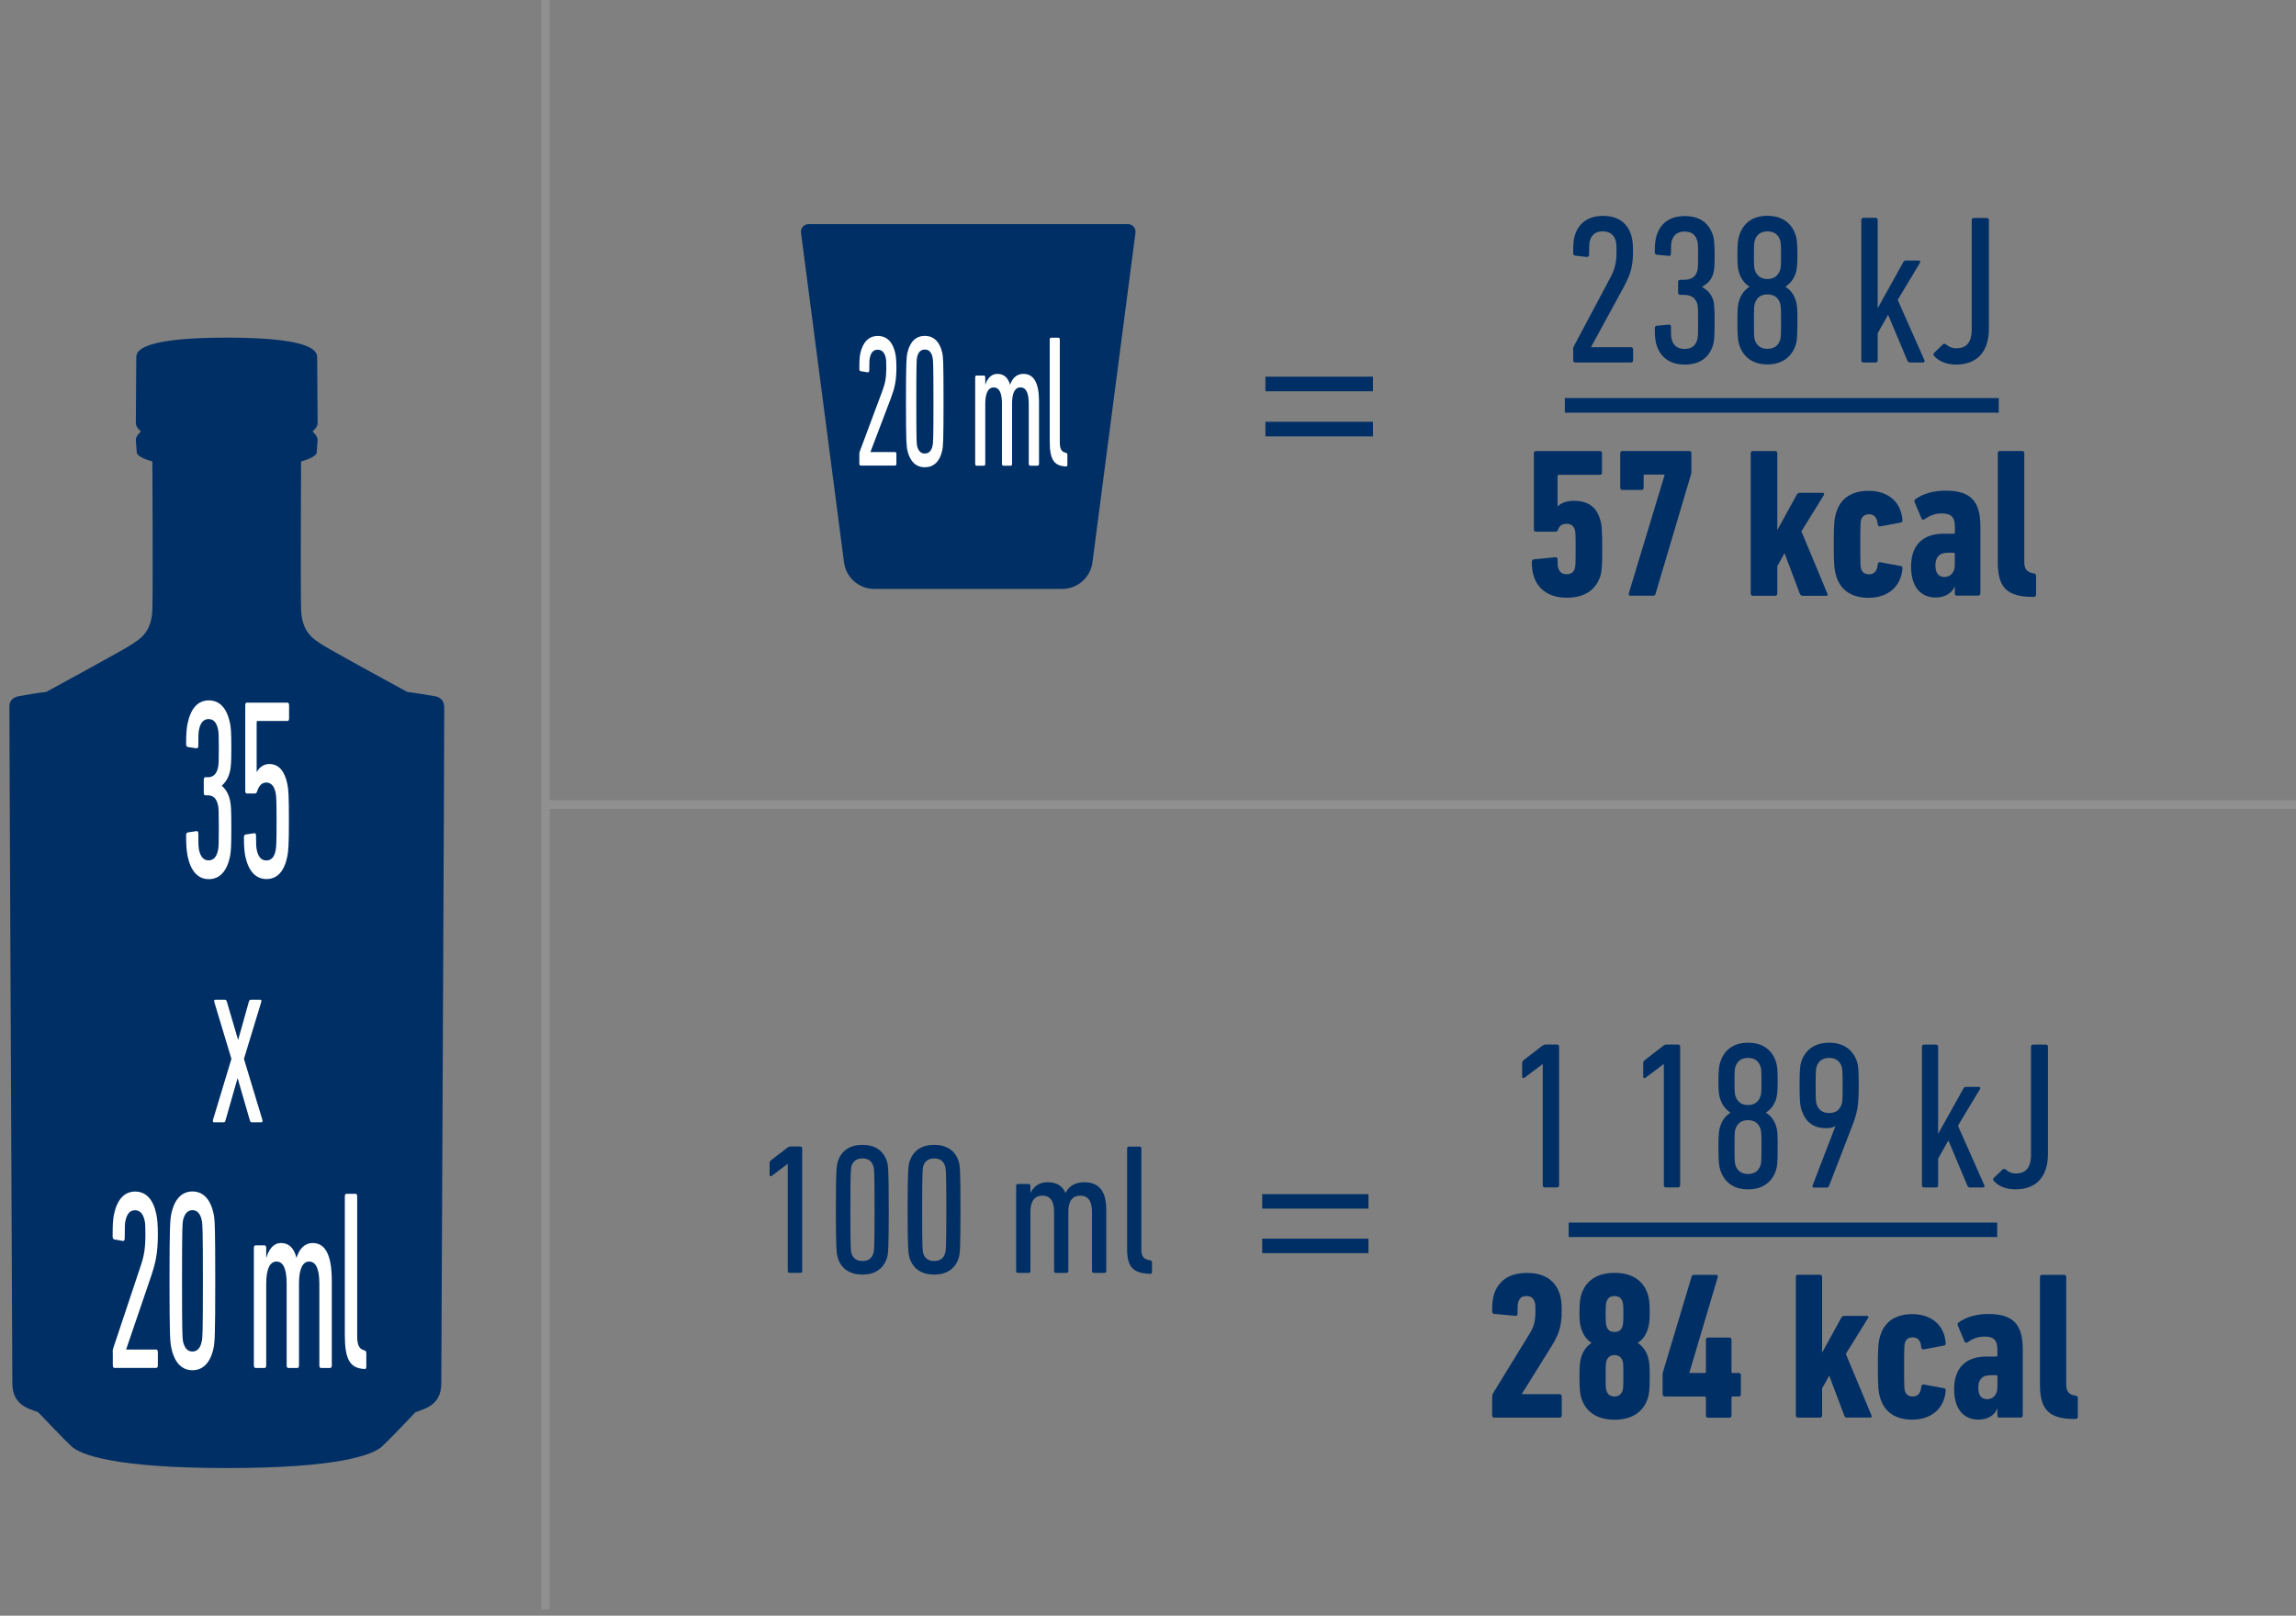 <?xml version="1.0" encoding="UTF-8"?>
<svg xmlns="http://www.w3.org/2000/svg" id="Layer_1" viewBox="0 0 264 185.82">
  <rect x="0" y="0" width="264" height="185.82" fill="#808080" stroke="none"/>
  <defs>
    <style>.cls-1,.cls-2{fill:#002f65;}.cls-3{fill:#fff;}.cls-4{stroke-width:1.01px;}.cls-4,.cls-5{fill:none;stroke:#909090;stroke-miterlimit:10;}.cls-2{fill-rule:evenodd;}.cls-5{stroke-width:.97px;}</style>
  </defs>
  <g>
    <path class="cls-1" d="m130.35,26.07c-.17-.19-.41-.3-.66-.3h-36.72c-.25,0-.49.11-.66.3-.17.19-.24.44-.21.69l4.95,37.93c.23,1.74,1.72,3.04,3.47,3.04h21.62c1.75,0,3.24-1.31,3.47-3.04l4.95-37.93c.03-.25-.04-.5-.21-.69Z"></path>
    <g>
      <path class="cls-1" d="m180.88,40.2c0-.17.02-.27.12-.44l4.16-7.83c.49-.91.71-1.64.71-2.99,0-.81-.02-1.08-.12-1.35-.22-.64-.71-.98-1.47-.98s-1.22.34-1.44.98c-.1.27-.12.54-.12,1.71,0,.17-.12.27-.29.25l-1.32-.15c-.15-.02-.22-.12-.22-.29,0-1.13.05-1.62.2-2.08.46-1.4,1.54-2.2,3.23-2.2s2.77.78,3.23,2.18c.15.47.22.98.22,1.93,0,1.76-.34,2.69-1,3.94l-3.82,7.02v.03h4.58c.15,0,.25.1.25.24v1.27c0,.15-.1.25-.25.25h-6.39c-.15,0-.25-.1-.25-.25v-1.25Z"></path>
      <path class="cls-1" d="m190.27,37.75c0-.17.07-.27.25-.29l1.32-.12c.17-.02.29.05.29.22,0,1.05.02,1.32.12,1.59.22.64.69.98,1.44.98s1.22-.32,1.44-.98c.1-.27.12-.56.12-2.13s-.02-1.91-.12-2.15c-.22-.66-.73-.96-1.54-.96h-.39c-.15,0-.25-.1-.25-.24v-1.25c0-.15.1-.24.25-.24h.39c.81,0,1.32-.29,1.54-.93.1-.27.12-.51.12-1.88,0-1.2-.02-1.49-.12-1.76-.22-.66-.69-.98-1.44-.98s-1.22.34-1.44.98c-.1.27-.12.54-.12,1.59,0,.17-.12.25-.29.22l-1.32-.12c-.17-.02-.25-.12-.25-.29,0-1,.07-1.49.22-1.96.46-1.4,1.54-2.2,3.23-2.2s2.77.78,3.23,2.18c.15.47.2,1,.2,2.35s-.05,1.74-.17,2.15c-.22.66-.61,1.08-1.25,1.44v.05c.64.37,1.03.81,1.25,1.47.12.39.17.81.17,2.54s-.05,2.25-.2,2.72c-.46,1.4-1.54,2.18-3.23,2.18s-2.77-.81-3.23-2.2c-.15-.46-.22-.98-.22-1.96Z"></path>
      <path class="cls-1" d="m199.77,36.99c0-1.54.05-1.98.22-2.47.22-.69.64-1.2,1.15-1.52v-.05c-.54-.34-.93-.86-1.15-1.52-.17-.49-.22-.96-.22-2.08,0-1.37.07-1.83.22-2.3.46-1.4,1.54-2.23,3.23-2.23s2.79.83,3.25,2.23c.15.46.2.93.2,2.3,0,1.13-.05,1.59-.2,2.08-.22.66-.61,1.17-1.15,1.52v.05c.51.32.93.83,1.15,1.52.17.49.2.93.2,2.47,0,1.76-.05,2.23-.2,2.69-.46,1.39-1.57,2.23-3.25,2.23s-2.77-.83-3.23-2.23c-.15-.46-.22-.93-.22-2.69Zm4.9-5.9c.1-.27.12-.54.12-1.74s-.02-1.49-.12-1.76c-.22-.64-.71-.98-1.44-.98s-1.22.34-1.44.98c-.1.27-.12.54-.12,1.76s.02,1.47.12,1.74c.22.64.71,1,1.44,1s1.22-.37,1.44-1Zm-1.44,9.03c.73,0,1.22-.34,1.44-.98.1-.27.12-.51.12-2.15s-.02-1.86-.12-2.13c-.22-.66-.71-1-1.44-1s-1.22.34-1.44,1c-.1.27-.12.51-.12,2.13s.02,1.88.12,2.15c.22.64.71.98,1.44.98Z"></path>
      <path class="cls-1" d="m219.64,41.69c-.17,0-.27-.07-.34-.25l-2.2-5.24-1.2,2.13v3.11c0,.15-.1.25-.24.25h-1.4c-.15,0-.24-.1-.24-.25v-16.15c0-.15.1-.24.24-.24h1.4c.15,0,.24.1.24.24v10.16l2.91-5.24c.1-.17.17-.25.34-.25h1.47c.15,0,.22.1.15.25l-2.57,4.28,3.08,6.95c.05.15-.02.25-.17.25h-1.47Z"></path>
      <path class="cls-1" d="m222.4,40.57l.98-.95c.1-.1.25-.12.39,0,.32.27.71.44,1.15.44,1.13,0,1.79-.61,1.79-2.15v-12.6c0-.15.1-.24.24-.24h1.49c.15,0,.25.1.25.24v12.46c0,2.86-1.52,4.16-3.79,4.16-1.05,0-1.98-.37-2.52-1-.1-.12-.1-.25.02-.34Z"></path>
      <path class="cls-1" d="m176.14,64.62c0-.17.07-.27.24-.29l2.42-.24c.17-.02.29.05.29.24,0,.64.02.86.1,1.05.15.44.44.66.93.66.51,0,.81-.2.95-.64.07-.2.1-.44.1-2.25s-.02-2.06-.1-2.25c-.15-.44-.46-.66-.95-.66-.54,0-.83.27-.98.69-.05.17-.15.22-.34.22h-2.18c-.15,0-.25-.07-.25-.24v-8.79c0-.15.1-.24.25-.24h7.34c.15,0,.24.1.24.24v2.25c0,.15-.1.24-.24.24h-4.72c-.1,0-.15.05-.15.15v3.48h.02c.37-.37,1-.64,1.84-.64,1.59,0,2.57.66,3.01,2.06.2.56.27,1.15.27,3.5,0,2.03-.07,2.64-.22,3.11-.54,1.59-1.81,2.47-3.84,2.47s-3.3-.91-3.82-2.47c-.15-.49-.22-1.05-.22-1.64Z"></path>
      <path class="cls-1" d="m191.39,54.63v-.05h-2.25c-.1,0-.15.05-.15.15v1.37c0,.15-.1.25-.25.25h-2.2c-.15,0-.24-.1-.24-.25v-3.99c0-.15.1-.24.24-.24h7.69c.15,0,.25.1.25.24v2.2c0,.1-.03.2-.05.27l-4.06,13.68c-.05.17-.12.25-.32.25h-2.59c-.15,0-.22-.1-.17-.29l4.11-13.58Z"></path>
      <path class="cls-1" d="m207.27,68.51c-.17,0-.27-.07-.34-.27l-1.74-4.62-.83,1.49v3.16c0,.15-.1.25-.25.25h-2.57c-.15,0-.24-.1-.24-.25v-16.15c0-.15.1-.24.24-.24h2.57c.15,0,.25.1.25.24v8.84l2.23-4.06c.1-.15.2-.22.34-.22h2.64c.15,0,.22.1.15.24l-2.59,4.19,2.99,7.17c.07.15,0,.25-.15.25h-2.69Z"></path>
      <path class="cls-1" d="m211.14,66.26c-.22-.71-.29-1.3-.29-3.67s.07-2.96.29-3.67c.51-1.64,1.81-2.47,3.72-2.47,2.23,0,3.75,1.27,3.89,3.38,0,.17-.05.24-.2.27l-2.35.44c-.15.02-.27-.05-.29-.22-.07-.83-.44-1.17-1-1.17-.46,0-.76.2-.91.61-.07.27-.1.51-.1,2.84s.02,2.57.1,2.84c.15.42.44.61.91.61.56,0,.93-.34,1-1.17.02-.17.15-.25.29-.22l2.35.44c.15.02.2.1.2.27-.15,2.08-1.66,3.38-3.89,3.38-1.91,0-3.21-.83-3.72-2.47Z"></path>
      <path class="cls-1" d="m225.01,68.51c-.15,0-.24-.1-.24-.25v-.81h-.02c-.29.76-1.1,1.27-2.2,1.27-1.37,0-2.81-.86-2.81-3.55,0-2.89,1.81-3.79,3.72-3.79h1.17c.1,0,.15-.05.15-.15v-.59c0-1.08-.32-1.59-1.52-1.59-.81,0-1.4.27-1.96.66-.15.1-.29.07-.37-.1l-.78-1.86c-.07-.15-.02-.25.1-.34.83-.61,2.03-.98,3.45-.98,2.96,0,4.01,1.27,4.01,4.14v7.68c0,.15-.1.25-.25.25h-2.45Zm-.24-3.57v-1.22c0-.1-.05-.15-.15-.15h-.66c-1.03,0-1.42.59-1.42,1.44s.32,1.35,1.03,1.35,1.2-.54,1.2-1.42Z"></path>
      <path class="cls-1" d="m233.6,68.65c-2.79-.05-3.89-1.05-3.89-3.96v-12.58c0-.15.1-.24.24-.24h2.57c.15,0,.24.1.24.24v12.56c0,.78.34,1.15.98,1.25l.12.02c.15.03.25.12.25.27v2.2c0,.15-.1.24-.25.24h-.27Z"></path>
    </g>
    <rect class="cls-1" x="179.93" y="45.78" width="49.89" height="1.68"></rect>
    <g>
      <rect class="cls-1" x="145.5" y="48.51" width="12.37" height="1.68"></rect>
      <rect class="cls-1" x="145.5" y="43.32" width="12.37" height="1.68"></rect>
    </g>
    <g>
      <path class="cls-3" d="m98.81,52.23c0-.15.01-.24.08-.39l2.58-6.92c.3-.8.44-1.45.44-2.64,0-.71-.02-.95-.08-1.19-.14-.56-.44-.87-.91-.87s-.76.3-.89.87c-.06.24-.08.48-.08,1.51,0,.15-.08.24-.18.22l-.82-.13c-.09-.02-.14-.11-.14-.26,0-1,.03-1.43.12-1.84.29-1.23.95-1.95,2-1.95s1.71.69,2,1.93c.09.41.14.87.14,1.71,0,1.56-.21,2.38-.62,3.48l-2.36,6.21v.02h2.83c.09,0,.15.09.15.22v1.12c0,.13-.06.22-.15.22h-3.96c-.09,0-.15-.09-.15-.22v-1.1Z"></path>
      <path class="cls-3" d="m104.17,46.19c0-4.61.06-5.15.17-5.63.29-1.28,1-1.93,2-1.93s1.71.65,2,1.93c.11.48.15,1.02.15,5.63s-.05,5.15-.15,5.63c-.29,1.28-1,1.92-2,1.92s-1.71-.65-2-1.92c-.11-.48-.17-1.02-.17-5.63Zm2.17,5.97c.45,0,.76-.3.88-.87.08-.3.11-.71.11-5.11s-.03-4.8-.11-5.11c-.12-.56-.42-.87-.88-.87s-.76.3-.89.87c-.06.3-.09.71-.09,5.11s.03,4.8.09,5.11c.14.56.42.87.89.87Z"></path>
      <path class="cls-3" d="m118.44,53.55c-.09,0-.15-.09-.15-.22v-6.9c0-1.25-.32-1.88-.97-1.88-.59,0-.95.61-.95,1.84v6.95c0,.13-.06.22-.15.22h-.86c-.09,0-.15-.09-.15-.22v-6.9c0-1.23-.3-1.88-.95-1.88-.61,0-.97.61-.97,1.88v6.9c0,.13-.06.22-.15.22h-.86c-.09,0-.15-.09-.15-.22v-9.93c0-.13.06-.22.15-.22h.86c.09,0,.15.09.15.22v.82h.01c.23-.69.67-1.23,1.38-1.23s1.21.39,1.46,1.23h.01c.27-.76.77-1.23,1.52-1.23,1.2,0,1.8,1.02,1.8,3.18v7.16c0,.13-.06.22-.15.22h-.86Z"></path>
      <path class="cls-3" d="m122.5,53.64c-1.33-.07-1.8-.84-1.8-2.83v-11.75c0-.13.06-.22.15-.22h.86c.09,0,.15.09.15.22v11.81c0,.74.18,1.08.64,1.19l.08.02c.09.02.15.11.15.24v1.12c0,.13-.06.22-.15.22l-.08-.02Z"></path>
    </g>
  </g>
  <g>
    <g>
      <g>
        <path class="cls-1" d="m177.39,122.38h-.02l-2.08,1.57c-.12.1-.27.05-.27-.17v-1.5c0-.15.05-.24.22-.39l2.1-1.62c.15-.1.24-.14.41-.14h1.28c.14,0,.24.1.24.24v15.95c0,.15-.1.24-.24.24h-1.4c-.14,0-.24-.1-.24-.24v-13.95Z"></path>
        <path class="cls-1" d="m191.31,122.38h-.02l-2.08,1.57c-.12.1-.27.05-.27-.17v-1.5c0-.15.05-.24.22-.39l2.1-1.62c.15-.1.24-.14.41-.14h1.28c.14,0,.24.1.24.24v15.95c0,.15-.1.24-.24.24h-1.4c-.14,0-.24-.1-.24-.24v-13.95Z"></path>
        <path class="cls-1" d="m197.59,131.93c0-1.52.05-1.96.22-2.44.22-.68.63-1.18,1.14-1.5v-.05c-.53-.34-.92-.85-1.14-1.5-.17-.48-.22-.94-.22-2.05,0-1.35.07-1.81.22-2.27.46-1.38,1.52-2.2,3.19-2.2s2.75.82,3.21,2.2c.14.46.19.92.19,2.27,0,1.11-.05,1.57-.19,2.05-.22.65-.6,1.16-1.14,1.5v.05c.51.31.92.82,1.14,1.5.17.48.19.92.19,2.44,0,1.74-.05,2.2-.19,2.66-.46,1.38-1.55,2.2-3.21,2.2s-2.73-.82-3.19-2.2c-.15-.46-.22-.92-.22-2.66Zm4.83-5.83c.1-.27.12-.53.12-1.72s-.02-1.47-.12-1.74c-.22-.63-.7-.97-1.43-.97s-1.21.34-1.43.97c-.1.27-.12.53-.12,1.74s.02,1.45.12,1.72c.22.63.7.99,1.43.99s1.21-.36,1.43-.99Zm-1.43,8.92c.72,0,1.21-.34,1.43-.97.1-.27.12-.51.12-2.13s-.02-1.84-.12-2.1c-.22-.65-.7-.99-1.43-.99s-1.21.34-1.43.99c-.1.27-.12.51-.12,2.1s.02,1.86.12,2.13c.22.63.7.97,1.43.97Z"></path>
        <path class="cls-1" d="m211.03,129.56l-.02-.05c-.17.15-.58.24-1.04.24-1.52,0-2.39-.77-2.83-2.1-.15-.46-.22-1.04-.22-2.8s.05-2.27.19-2.73c.46-1.38,1.55-2.2,3.21-2.2s2.75.82,3.21,2.2c.14.46.19.94.19,2.73,0,2.39-.17,3.14-.77,4.69l-2.63,6.82c-.05.15-.15.22-.29.22h-1.45c-.17,0-.22-.1-.15-.27l2.59-6.74Zm.72-2.54c.1-.27.12-.53.12-2.18s-.02-1.93-.12-2.2c-.22-.63-.7-.97-1.43-.97s-1.21.34-1.43.97c-.1.27-.12.53-.12,2.2s.02,1.91.12,2.18c.22.65.7.99,1.43.99s1.21-.34,1.43-.99Z"></path>
        <path class="cls-1" d="m226.54,136.57c-.17,0-.27-.07-.34-.24l-2.17-5.17-1.18,2.1v3.07c0,.15-.1.24-.24.24h-1.38c-.14,0-.24-.1-.24-.24v-15.95c0-.15.1-.24.24-.24h1.38c.14,0,.24.1.24.24v10.03l2.88-5.17c.1-.17.17-.24.34-.24h1.45c.15,0,.22.1.15.24l-2.54,4.23,3.04,6.86c.05.15-.02.24-.17.24h-1.45Z"></path>
        <path class="cls-1" d="m229.27,135.46l.97-.94c.1-.1.24-.12.39,0,.31.27.7.44,1.14.44,1.11,0,1.76-.6,1.76-2.13v-12.45c0-.15.1-.24.24-.24h1.47c.14,0,.24.1.24.24v12.3c0,2.83-1.5,4.11-3.75,4.11-1.04,0-1.96-.36-2.49-.99-.1-.12-.1-.24.02-.34Z"></path>
        <path class="cls-1" d="m171.58,160.66c0-.17.02-.27.12-.46l4.13-6.74c.53-.85.72-1.4.72-2.73,0-.6-.02-.82-.1-1.02-.15-.44-.43-.65-.94-.65s-.77.22-.92.65c-.07.19-.1.41-.1,1.38,0,.19-.12.27-.29.24l-2.39-.22c-.17-.02-.24-.12-.24-.29,0-.94.07-1.5.22-1.98.51-1.55,1.76-2.44,3.79-2.44s3.24.87,3.77,2.44c.15.46.22,1.04.22,1.89,0,1.84-.36,2.8-1.16,4.08l-3.43,5.51v.02h4.35c.15,0,.24.1.24.24v2.22c0,.15-.1.24-.24.24h-7.52c-.15,0-.24-.1-.24-.24v-2.15Z"></path>
        <path class="cls-1" d="m181.61,158.27c0-1.23.05-1.72.22-2.25.22-.68.63-1.21,1.14-1.55v-.05c-.53-.34-.92-.89-1.14-1.57-.17-.48-.22-.99-.22-1.84,0-1.11.07-1.67.22-2.15.51-1.57,1.81-2.47,3.82-2.47s3.31.89,3.82,2.47c.15.48.22,1.04.22,2.15,0,.85-.07,1.35-.22,1.84-.22.68-.58,1.23-1.14,1.57v.05c.53.34.92.87,1.14,1.55.17.53.22,1.01.22,2.25,0,1.52-.07,2.05-.22,2.54-.51,1.57-1.81,2.47-3.82,2.47s-3.31-.89-3.82-2.47c-.15-.48-.22-1.01-.22-2.54Zm4.95-5.73c.07-.22.1-.51.1-1.43s-.02-1.18-.1-1.4c-.14-.44-.43-.65-.92-.65s-.77.22-.92.65c-.07.22-.1.48-.1,1.4s.02,1.21.1,1.43c.14.43.43.65.92.65s.77-.22.92-.65Zm-.92,8.07c.48,0,.77-.24.92-.65.07-.22.1-.44.1-1.74s-.02-1.5-.1-1.72c-.14-.41-.43-.65-.92-.65s-.77.24-.92.65c-.07.22-.1.41-.1,1.72s.02,1.52.1,1.74c.14.41.43.65.92.65Z"></path>
        <path class="cls-1" d="m191.17,160.37v-2.32c0-.1.02-.19.05-.27l3.29-10.97c.05-.14.1-.19.27-.19h2.54c.15,0,.24.1.19.27l-3.26,10.97v.05h1.76c.1,0,.14-.05.14-.14v-3.7c0-.15.1-.24.24-.24h2.46c.15,0,.24.1.24.24v3.7c0,.1.02.14.12.14h.72c.14,0,.24.1.24.24v2.22c0,.14-.1.24-.24.24h-.7c-.1,0-.14.05-.14.15v2.05c0,.15-.1.24-.24.24h-2.46c-.15,0-.24-.1-.24-.24v-2.05c0-.1-.05-.15-.14-.15h-4.59c-.14,0-.24-.1-.24-.24Z"></path>
        <path class="cls-1" d="m212.39,163.05c-.17,0-.27-.07-.34-.27l-1.72-4.57-.82,1.47v3.12c0,.15-.1.24-.24.24h-2.54c-.15,0-.24-.1-.24-.24v-15.95c0-.15.1-.24.24-.24h2.54c.15,0,.24.1.24.24v8.72l2.2-4.01c.1-.15.19-.22.34-.22h2.61c.14,0,.22.1.14.24l-2.56,4.13,2.95,7.08c.07.15,0,.24-.14.24h-2.66Z"></path>
        <path class="cls-1" d="m216.21,160.83c-.22-.7-.29-1.28-.29-3.63s.07-2.92.29-3.62c.51-1.62,1.79-2.44,3.67-2.44,2.2,0,3.7,1.26,3.84,3.34,0,.17-.05.24-.19.27l-2.32.44c-.15.02-.27-.05-.29-.22-.07-.82-.43-1.16-.99-1.16-.46,0-.75.19-.89.6-.07.27-.1.51-.1,2.8s.02,2.54.1,2.8c.14.41.44.6.89.6.56,0,.92-.34.99-1.16.02-.17.15-.24.29-.22l2.32.43c.14.02.19.1.19.27-.15,2.05-1.64,3.34-3.84,3.34-1.88,0-3.17-.82-3.67-2.44Z"></path>
        <path class="cls-1" d="m229.91,163.05c-.15,0-.24-.1-.24-.24v-.8h-.02c-.29.75-1.09,1.26-2.18,1.26-1.35,0-2.78-.85-2.78-3.5,0-2.85,1.79-3.75,3.67-3.75h1.16c.1,0,.15-.05.15-.15v-.58c0-1.06-.31-1.57-1.5-1.57-.8,0-1.38.27-1.93.65-.15.1-.29.07-.36-.1l-.77-1.84c-.07-.15-.02-.24.1-.34.82-.6,2.01-.97,3.41-.97,2.92,0,3.96,1.26,3.96,4.08v7.59c0,.15-.1.24-.24.24h-2.42Zm-.24-3.53v-1.21c0-.1-.05-.15-.15-.15h-.65c-1.02,0-1.4.58-1.4,1.43s.31,1.33,1.02,1.33,1.18-.53,1.18-1.4Z"></path>
        <path class="cls-1" d="m238.4,163.2c-2.75-.05-3.84-1.04-3.84-3.92v-12.42c0-.15.1-.24.24-.24h2.54c.14,0,.24.1.24.24v12.4c0,.77.34,1.14.97,1.23l.12.02c.14.02.24.12.24.27v2.17c0,.15-.1.24-.24.24h-.27Z"></path>
      </g>
      <rect class="cls-1" x="180.37" y="140.61" width="49.27" height="1.66"></rect>
    </g>
    <g>
      <rect class="cls-1" x="145.13" y="142.46" width="12.22" height="1.66"></rect>
      <rect class="cls-1" x="145.13" y="137.34" width="12.22" height="1.66"></rect>
    </g>
    <g>
      <path class="cls-1" d="m90.59,133.85h-.02l-1.84,1.39c-.11.09-.24.04-.24-.15v-1.33c0-.13.04-.21.19-.34l1.86-1.43c.13-.09.21-.13.36-.13h1.13c.13,0,.21.09.21.21v14.11c0,.13-.09.21-.21.21h-1.24c-.13,0-.21-.09-.21-.21v-12.33Z"></path>
      <path class="cls-1" d="m96.11,139.13c0-4.55.08-5.09.23-5.56.41-1.26,1.41-1.9,2.82-1.9s2.42.64,2.82,1.9c.15.47.21,1,.21,5.56s-.06,5.09-.21,5.56c-.41,1.26-1.41,1.9-2.82,1.9s-2.42-.64-2.82-1.9c-.15-.47-.23-1-.23-5.56Zm3.06,5.9c.64,0,1.07-.3,1.24-.86.11-.3.15-.71.15-5.04s-.04-4.75-.15-5.04c-.17-.56-.6-.86-1.24-.86s-1.07.3-1.26.86c-.08.3-.13.71-.13,5.04s.04,4.75.13,5.04c.19.56.6.86,1.26.86Z"></path>
      <path class="cls-1" d="m104.36,139.13c0-4.55.08-5.09.23-5.56.41-1.26,1.41-1.9,2.82-1.9s2.42.64,2.82,1.9c.15.47.21,1,.21,5.56s-.06,5.09-.21,5.56c-.41,1.26-1.41,1.9-2.82,1.9s-2.42-.64-2.82-1.9c-.15-.47-.23-1-.23-5.56Zm3.06,5.9c.64,0,1.07-.3,1.24-.86.11-.3.15-.71.15-5.04s-.04-4.75-.15-5.04c-.17-.56-.6-.86-1.24-.86s-1.07.3-1.26.86c-.08.3-.13.71-.13,5.04s.04,4.75.13,5.04c.19.56.6.86,1.26.86Z"></path>
      <path class="cls-1" d="m125.77,146.4c-.13,0-.21-.09-.21-.21v-6.82c0-1.24-.45-1.86-1.37-1.86-.83,0-1.35.6-1.35,1.82v6.86c0,.13-.09.21-.21.21h-1.22c-.13,0-.21-.09-.21-.21v-6.82c0-1.22-.43-1.86-1.35-1.86-.85,0-1.37.6-1.37,1.86v6.82c0,.13-.08.21-.21.21h-1.22c-.13,0-.21-.09-.21-.21v-9.81c0-.13.08-.21.21-.21h1.22c.13,0,.21.09.21.21v.81h.02c.32-.68.94-1.22,1.95-1.22s1.71.38,2.05,1.22h.02c.38-.75,1.09-1.22,2.14-1.22,1.69,0,2.54,1,2.54,3.14v7.08c0,.13-.09.21-.21.21h-1.22Z"></path>
      <path class="cls-1" d="m132.14,146.49c-1.88-.06-2.54-.83-2.54-2.8v-11.61c0-.13.08-.21.21-.21h1.22c.13,0,.21.09.21.21v11.67c0,.73.26,1.07.9,1.18l.11.02c.13.02.21.11.21.24v1.11c0,.13-.09.21-.21.21l-.11-.02Z"></path>
    </g>
  </g>
  <line class="cls-5" x1="62.72" x2="62.72" y2="185.09"></line>
  <line class="cls-4" x1="62.75" y1="92.54" x2="264" y2="92.54"></line>
  <path class="cls-2" d="m51.06,81.19c-.02-.44-.25-.98-1.07-1.12-.82-.14-2.5-.42-3.16-.49-.64-.33-8.84-4.82-9.73-5.4-.88-.58-2.4-1.32-2.48-4.09-.08-2.77,0-17.02,0-17.02.25-.07,1.78-.48,1.8-1.07.02-.59.09-1.05.1-1.41,0-.36-.35-.74-.58-.97.3-.3.58-.53.58-1.02s-.05-6.86-.05-7.39.34-2.38-10.4-2.38h0s0,0,0,0,0,0,0,0h0c-10.74,0-10.4,1.85-10.4,2.38s-.05,6.91-.05,7.39.28.73.58,1.02c-.23.23-.59.61-.58.97,0,.36.08.82.1,1.41.02.59,1.55,1,1.8,1.07,0,0,.08,14.26,0,17.02-.08,2.77-1.6,3.5-2.48,4.09-.88.58-9.09,5.06-9.73,5.4-.66.06-2.34.34-3.16.49s-1.05.68-1.07,1.12c-.02.44.34,75.34.34,77.92s2.03,2.93,2.97,3.31c.49.51,2.69,2.84,3.79,3.89,1.1,1.05,5.16,2.52,17.85,2.53h0s.03,0,.05,0,.03,0,.05,0h0c12.68,0,16.75-1.48,17.85-2.53,1.1-1.05,3.31-3.38,3.79-3.89.93-.37,2.97-.73,2.97-3.31s.37-77.48.34-77.92Z"></path>
  <g>
    <path class="cls-3" d="m21.4,96.09c0-.21.06-.32.18-.35l1-.15c.13-.03.22.06.22.27,0,1.27.02,1.59.09,1.91.17.77.52,1.18,1.09,1.18s.92-.38,1.09-1.18c.07-.32.09-.68.09-2.56s-.02-2.3-.09-2.59c-.17-.79-.55-1.15-1.17-1.15h-.29c-.11,0-.18-.12-.18-.29v-1.5c0-.18.07-.29.18-.29h.29c.61,0,1-.35,1.17-1.12.07-.32.09-.62.09-2.27,0-1.44-.02-1.8-.09-2.12-.17-.79-.52-1.18-1.09-1.18s-.92.41-1.09,1.18c-.07.32-.09.65-.09,1.91,0,.21-.09.29-.22.27l-1-.15c-.13-.03-.18-.15-.18-.35,0-1.21.06-1.8.17-2.36.35-1.68,1.16-2.65,2.44-2.65s2.09.94,2.44,2.62c.11.56.15,1.21.15,2.83s-.04,2.09-.13,2.59c-.17.79-.46,1.3-.94,1.74v.06c.48.44.78.97.94,1.77.09.47.13.97.13,3.06s-.04,2.71-.15,3.27c-.35,1.68-1.16,2.62-2.44,2.62s-2.09-.97-2.44-2.65c-.11-.56-.17-1.18-.17-2.36Z"></path>
    <path class="cls-3" d="m28.05,96.33c0-.21.06-.32.17-.35l1-.15c.13-.03.22.06.22.27,0,1.03.02,1.35.09,1.68.17.77.52,1.18,1.09,1.18s.92-.38,1.07-1.15c.07-.32.11-.71.11-3.33s-.04-2.97-.11-3.3c-.15-.77-.52-1.18-1.07-1.18s-.85.41-1.05,1c-.07.21-.13.26-.28.26h-.91c-.11,0-.18-.12-.18-.29v-9.87c0-.18.07-.29.18-.29h4.68c.11,0,.18.12.18.29v1.53c0,.18-.07.29-.18.29h-3.44c-.07,0-.11.06-.11.18v5.68h.02c.29-.53.81-.91,1.42-.91,1.11,0,1.77.79,2.09,2.3.13.62.18,1.24.18,4.3,0,2.8-.07,3.45-.18,4.01-.33,1.68-1.13,2.62-2.4,2.62s-2.09-.97-2.44-2.65c-.11-.56-.15-1.18-.15-2.12Z"></path>
    <path class="cls-3" d="m28.96,129.08c-.13,0-.18-.06-.24-.26l-1.39-4.8h-.02l-1.37,4.8c-.06.21-.11.26-.24.26h-1.11c-.11,0-.15-.15-.09-.32l2.11-6.98-1.96-6.51c-.05-.18-.02-.29.09-.29h1.11c.13,0,.19.06.24.24l1.28,4.36h.02l1.22-4.36c.06-.18.11-.24.24-.24h1.09c.11,0,.15.12.09.29l-1.98,6.51,2.11,6.98c.06.18.02.32-.09.32h-1.11Z"></path>
    <path class="cls-3" d="m12.95,155.53c0-.21.02-.32.09-.53l3.14-9.42c.37-1.09.54-1.97.54-3.59,0-.97-.02-1.3-.09-1.62-.17-.77-.54-1.18-1.11-1.18s-.92.41-1.09,1.18c-.07.32-.09.65-.09,2.06,0,.21-.09.32-.22.29l-1-.18c-.11-.03-.17-.15-.17-.35,0-1.36.04-1.94.15-2.5.35-1.68,1.16-2.65,2.44-2.65s2.09.94,2.44,2.62c.11.56.17,1.18.17,2.33,0,2.12-.26,3.24-.76,4.74l-2.88,8.45v.03h3.46c.11,0,.18.12.18.29v1.53c0,.18-.07.29-.18.29h-4.82c-.11,0-.18-.12-.18-.29v-1.5Z"></path>
    <path class="cls-3" d="m19.49,147.31c0-6.27.07-7.01.2-7.66.35-1.74,1.22-2.62,2.44-2.62s2.09.88,2.44,2.62c.13.65.18,1.38.18,7.66s-.06,7.01-.18,7.66c-.35,1.74-1.22,2.62-2.44,2.62s-2.09-.88-2.44-2.62c-.13-.65-.2-1.38-.2-7.66Zm2.64,8.13c.55,0,.92-.41,1.07-1.18.09-.41.13-.97.13-6.95s-.04-6.54-.13-6.95c-.15-.77-.52-1.18-1.07-1.18s-.92.41-1.09,1.18c-.07.41-.11.97-.11,6.95s.04,6.54.11,6.95c.17.77.52,1.18,1.09,1.18Z"></path>
    <path class="cls-3" d="m36.9,157.33c-.11,0-.18-.12-.18-.29v-9.39c0-1.71-.39-2.56-1.18-2.56-.72,0-1.16.82-1.16,2.5v9.45c0,.18-.07.29-.19.29h-1.05c-.11,0-.18-.12-.18-.29v-9.39c0-1.68-.37-2.56-1.17-2.56-.74,0-1.18.82-1.18,2.56v9.39c0,.18-.07.29-.18.29h-1.05c-.11,0-.19-.12-.19-.29v-13.52c0-.18.07-.29.19-.29h1.05c.11,0,.18.12.18.29v1.12h.02c.28-.94.81-1.68,1.68-1.68s1.48.53,1.77,1.68h.02c.33-1.03.94-1.68,1.85-1.68,1.46,0,2.2,1.38,2.2,4.33v9.75c0,.18-.07.29-.19.29h-1.05Z"></path>
    <path class="cls-3" d="m41.85,157.44c-1.63-.09-2.2-1.15-2.2-3.86v-15.99c0-.18.07-.29.19-.29h1.05c.11,0,.18.12.18.29v16.08c0,1,.22,1.47.78,1.62l.09.03c.11.03.18.15.18.32v1.53c0,.18-.07.29-.18.29l-.09-.03Z"></path>
  </g>
</svg>
